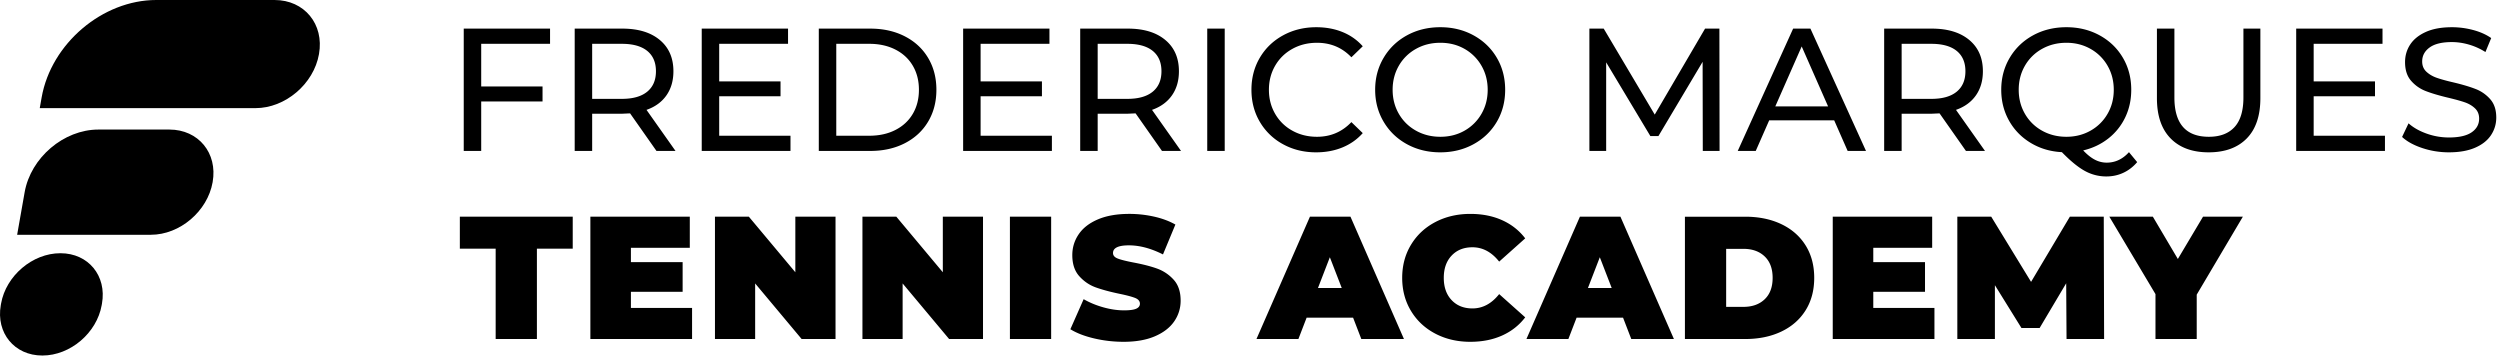 <svg xmlns="http://www.w3.org/2000/svg" width="100%" height="100%" viewBox="0 0 418 60" fill-rule="evenodd" stroke-linejoin="round" stroke-miterlimit="2" xmlns:v="https://vecta.io/nano"><path d="M80.458 7.327v7.129h10.255v2.512H80.458v8.268h-2.921V4.785h14.432v2.542H80.458zm29.304 17.909l-4.412-6.281-1.285.058H99.01v6.223h-2.921V4.785h7.976c2.649 0 4.733.633 6.252 1.899s2.279 3.009 2.279 5.23c0 1.577-.39 2.921-1.169 4.032s-1.889 1.918-3.33 2.424l4.849 6.866h-3.184zm-5.785-8.706c1.85 0 3.263-.399 4.236-1.198s1.461-1.938 1.461-3.418-.487-2.615-1.461-3.404-2.386-1.183-4.236-1.183H99.01v9.203h4.967zm28.193 6.164v2.542h-14.841V4.785h14.432v2.542H120.25v6.281h10.255v2.484H120.25v6.602h11.92zm4.733-17.909h8.619c2.162 0 4.081.429 5.756 1.286s2.975 2.059 3.9 3.608 1.388 3.325 1.388 5.332-.463 3.783-1.388 5.332-2.225 2.751-3.9 3.608-3.594 1.285-5.756 1.285h-8.619V4.785zm8.444 17.909c1.655 0 3.111-.321 4.368-.964s2.225-1.543 2.907-2.702 1.022-2.498 1.022-4.017-.341-2.859-1.022-4.018-1.651-2.059-2.907-2.702-2.713-.964-4.368-.964h-5.522v15.367h5.522zm30.53 0v2.542h-14.841V4.785h14.432v2.542h-11.511v6.281h10.255v2.484h-10.255v6.602h11.92zm18.406 2.542l-4.411-6.281-1.286.058h-5.054v6.223h-2.922V4.785h7.976c2.649 0 4.733.633 6.252 1.899s2.279 3.009 2.279 5.23c0 1.577-.389 2.921-1.168 4.032s-1.89 1.918-3.331 2.424l4.85 6.866h-3.185zm-5.784-8.706c1.85 0 3.262-.399 4.236-1.198s1.461-1.938 1.461-3.418-.487-2.615-1.461-3.404-2.386-1.183-4.236-1.183h-4.967v9.203h4.967zM201.85 4.785h2.922v20.451h-2.922zm18.202 20.685c-2.045 0-3.891-.453-5.537-1.359a9.99 9.99 0 0 1-3.871-3.739c-.935-1.588-1.402-3.375-1.402-5.361s.467-3.774 1.402-5.361 2.23-2.834 3.886-3.74 3.506-1.359 5.551-1.359c1.597 0 3.058.268 4.382.804s2.454 1.329 3.389 2.381l-1.899 1.84c-1.538-1.616-3.457-2.424-5.755-2.424-1.519 0-2.893.34-4.12 1.022s-2.186 1.622-2.877 2.819-1.038 2.537-1.038 4.018.346 2.819 1.038 4.017a7.41 7.41 0 0 0 2.877 2.819c1.227.682 2.601 1.023 4.12 1.023 2.279 0 4.197-.818 5.755-2.454l1.899 1.84c-.935 1.052-2.069 1.85-3.403 2.396s-2.8.818-4.397.818zm20.772 0c-2.064 0-3.924-.453-5.58-1.359s-2.956-2.157-3.9-3.754-1.417-3.379-1.417-5.346.472-3.75 1.417-5.347 2.244-2.848 3.9-3.754 3.516-1.359 5.58-1.359c2.045 0 3.896.453 5.551 1.359s2.951 2.152 3.886 3.74 1.402 3.374 1.402 5.361-.467 3.773-1.402 5.361-2.23 2.834-3.886 3.739-3.506 1.359-5.551 1.359zm0-2.6c1.5 0 2.849-.341 4.047-1.023a7.51 7.51 0 0 0 2.834-2.819c.691-1.198 1.037-2.537 1.037-4.017s-.346-2.82-1.037-4.018a7.52 7.52 0 0 0-2.834-2.819c-1.198-.682-2.547-1.022-4.047-1.022s-2.858.34-4.075 1.022a7.45 7.45 0 0 0-2.864 2.819c-.691 1.198-1.037 2.537-1.037 4.018s.346 2.819 1.037 4.017 1.646 2.137 2.864 2.819 2.575 1.023 4.075 1.023zm43.882 2.366l-.029-14.9-7.391 12.417h-1.344l-7.392-12.329v14.812h-2.805V4.785h2.396l8.531 14.374 8.414-14.374h2.396l.029 20.451h-2.805zm21.971-5.113h-10.869l-2.249 5.113h-3.009l9.261-20.451h2.892l9.291 20.451h-3.068l-2.249-5.113zm-1.023-2.337l-4.411-10.021-4.412 10.021h8.823zm23.051 7.45l-4.411-6.281-1.286.058h-5.054v6.223h-2.922V4.785h7.976c2.649 0 4.733.633 6.253 1.899s2.278 3.009 2.278 5.23c0 1.577-.389 2.921-1.168 4.032s-1.89 1.918-3.331 2.424l4.85 6.866h-3.185zm-5.784-8.706c1.85 0 3.262-.399 4.236-1.198s1.461-1.938 1.461-3.418-.487-2.615-1.461-3.404-2.386-1.183-4.236-1.183h-4.967v9.203h4.967zm34.416 10.576c-.662.779-1.432 1.373-2.308 1.782s-1.821.614-2.834.614a7.39 7.39 0 0 1-3.608-.921c-1.12-.613-2.401-1.66-3.842-3.14-1.928-.098-3.667-.614-5.215-1.549s-2.756-2.176-3.623-3.725-1.3-3.267-1.3-5.156c0-1.968.472-3.75 1.417-5.347s2.245-2.848 3.9-3.754 3.516-1.359 5.581-1.359c2.045 0 3.895.453 5.551 1.359s2.95 2.152 3.885 3.74 1.403 3.374 1.403 5.361c0 1.675-.336 3.213-1.008 4.616a9.84 9.84 0 0 1-2.834 3.535c-1.218.954-2.615 1.616-4.193 1.987.682.72 1.339 1.241 1.972 1.563a4.24 4.24 0 0 0 1.943.482c1.442 0 2.688-.585 3.74-1.753l1.373 1.665zm-19.808-12.095c0 1.48.345 2.819 1.037 4.017a7.44 7.44 0 0 0 2.863 2.819c1.217.682 2.576 1.023 4.076 1.023 1.48 0 2.824-.341 4.031-1.023a7.48 7.48 0 0 0 2.849-2.819c.692-1.198 1.037-2.537 1.037-4.017s-.346-2.82-1.037-4.018a7.48 7.48 0 0 0-2.849-2.819c-1.207-.682-2.551-1.022-4.031-1.022-1.5 0-2.859.34-4.076 1.022a7.45 7.45 0 0 0-2.863 2.819c-.692 1.198-1.037 2.537-1.037 4.018zm31.757 10.459c-2.726 0-4.85-.779-6.369-2.337s-2.279-3.798-2.279-6.72V4.785h2.922v11.511c0 4.382 1.919 6.574 5.756 6.574 1.869 0 3.301-.541 4.294-1.622s1.49-2.731 1.49-4.952V4.785h2.834v11.628c0 2.941-.759 5.186-2.279 6.734s-3.642 2.323-6.369 2.323zm29.479-2.776v2.542h-14.842V4.785h14.433v2.542h-11.511v6.281H397.1v2.484h-10.255v6.602h11.92zm10.693 2.776c-1.539 0-3.024-.239-4.455-.716s-2.557-1.095-3.375-1.855l1.081-2.279c.779.701 1.778 1.271 2.995 1.709a11.01 11.01 0 0 0 3.754.658c1.695 0 2.961-.288 3.798-.862s1.256-1.339 1.256-2.294c0-.701-.228-1.271-.686-1.709s-1.023-.774-1.695-1.008-1.621-.497-2.848-.789c-1.539-.37-2.781-.74-3.725-1.11a6.16 6.16 0 0 1-2.425-1.709c-.672-.769-1.008-1.807-1.008-3.111 0-1.091.287-2.075.862-2.951s1.446-1.578 2.615-2.104 2.619-.789 4.353-.789c1.207 0 2.395.156 3.564.468s2.172.759 3.009 1.344l-.964 2.337c-.857-.545-1.772-.959-2.746-1.242s-1.928-.423-2.863-.423c-1.656 0-2.897.302-3.725.905s-1.242 1.383-1.242 2.338c0 .701.234 1.271.701 1.709s1.047.779 1.739 1.022 1.631.502 2.819.775c1.539.37 2.775.74 3.71 1.11a6.25 6.25 0 0 1 2.411 1.694c.672.76 1.008 1.782 1.008 3.068 0 1.071-.293 2.05-.877 2.936s-1.47 1.588-2.659 2.104-2.648.774-4.382.774zM82.875 41.577h-5.989v-5.346H95.76v5.346h-5.99v15.105h-6.895V41.577zm32.839 9.904v5.201H98.71V36.231h16.624v5.2h-9.845v2.396h8.647v4.966h-8.647v2.688h10.225zm23.986-15.25v20.451h-5.668l-7.771-9.291v9.291h-6.72V36.231h5.668l7.772 9.29v-9.29h6.719zm24.659 0v20.451h-5.668l-7.772-9.291v9.291H144.2V36.231h5.667l7.772 9.29v-9.29h6.72zm4.499 0h6.895v20.451h-6.895zm19.019 20.918c-1.694 0-3.345-.19-4.952-.57s-2.926-.891-3.959-1.533l2.221-5.026c.974.565 2.064 1.018 3.272 1.359s2.367.511 3.477.511c.954 0 1.636-.092 2.045-.277s.613-.463.613-.833c0-.428-.267-.75-.803-.964s-1.417-.448-2.644-.701c-1.578-.331-2.892-.687-3.944-1.067s-1.967-1.003-2.747-1.869-1.168-2.041-1.168-3.521c0-1.285.36-2.454 1.081-3.506s1.797-1.879 3.228-2.483 3.17-.906 5.215-.906a18.92 18.92 0 0 1 4.134.453c1.354.302 2.547.745 3.579 1.329l-2.074 4.996c-2.006-1.013-3.905-1.519-5.697-1.519-1.773 0-2.659.428-2.659 1.285 0 .409.263.716.789.921s1.393.423 2.6.657c1.558.292 2.873.628 3.944 1.008a6.85 6.85 0 0 1 2.79 1.855c.789.857 1.184 2.026 1.184 3.506a6 6 0 0 1-1.081 3.491c-.721 1.042-1.797 1.87-3.229 2.484s-3.17.92-5.215.92zm38.361-4.032h-7.772l-1.373 3.565h-7.012l8.94-20.451h6.778l8.941 20.451h-7.129l-1.373-3.565zm-1.899-4.966l-1.987-5.142-1.987 5.142h3.974zm21.503 8.998c-2.162 0-4.11-.453-5.844-1.358s-3.092-2.172-4.075-3.798-1.476-3.472-1.476-5.537.492-3.91 1.476-5.536 2.342-2.893 4.075-3.798 3.682-1.359 5.844-1.359c1.986 0 3.759.351 5.317 1.052s2.844 1.714 3.856 3.038l-4.353 3.886c-1.266-1.597-2.756-2.396-4.47-2.396-1.441 0-2.6.463-3.477 1.388s-1.314 2.167-1.314 3.725.438 2.8 1.314 3.725 2.036 1.388 3.477 1.388c1.714 0 3.204-.799 4.47-2.396l4.353 3.886c-1.012 1.324-2.298 2.337-3.856 3.038s-3.331 1.052-5.317 1.052zm25.534-4.032h-7.771l-1.373 3.565h-7.012l8.94-20.451h6.778l8.94 20.451h-7.129l-1.373-3.565zm-1.899-4.966l-1.987-5.142-1.986 5.142h3.973zm12.242-11.92h10.079c2.279 0 4.29.413 6.033 1.241s3.097 2.011 4.061 3.55 1.446 3.35 1.446 5.434-.482 3.896-1.446 5.434-2.318 2.722-4.061 3.55-3.754 1.242-6.033 1.242h-10.079V36.231zm9.787 15.075c1.48 0 2.663-.424 3.55-1.271s1.329-2.04 1.329-3.579-.443-2.732-1.329-3.579-2.07-1.271-3.55-1.271h-2.892v9.7h2.892zm31.933.175v5.201h-17.004V36.231h16.624v5.2h-9.846v2.396h8.648v4.966h-8.648v2.688h10.226zm22.087 5.201l-.058-9.32-4.441 7.479h-3.039l-4.44-7.158v8.999h-6.282V36.231h5.668l6.661 10.897 6.486-10.897h5.668l.058 20.451h-6.281zm21.766-7.421v7.421h-6.895v-7.509l-7.713-12.942h7.275l4.178 7.07 4.207-7.07h6.661l-7.713 13.03z" fill-rule="nonzero"/><path d="M6.963 16.287l-.316 1.793h36.076c4.977 0 9.73-4.041 10.608-9.018l.008-.044C54.216 4.041 50.888 0 45.911 0H26.122C17.133 0 8.548 7.298 6.963 16.287zM4.122 32.136l-1.255 7.118h22.36c4.843 0 9.468-3.932 10.322-8.774l.007-.043c.854-4.843-2.384-8.775-7.227-8.775H16.443c-5.781 0-11.301 4.694-12.321 10.474zM.179 50.755l-.048.273c-.819 4.644 2.287 8.415 6.931 8.415h.041c4.644 0 9.08-3.771 9.898-8.415l.049-.273c.819-4.645-2.287-8.415-6.931-8.415h-.041c-4.645 0-9.08 3.77-9.899 8.415z"/></svg>